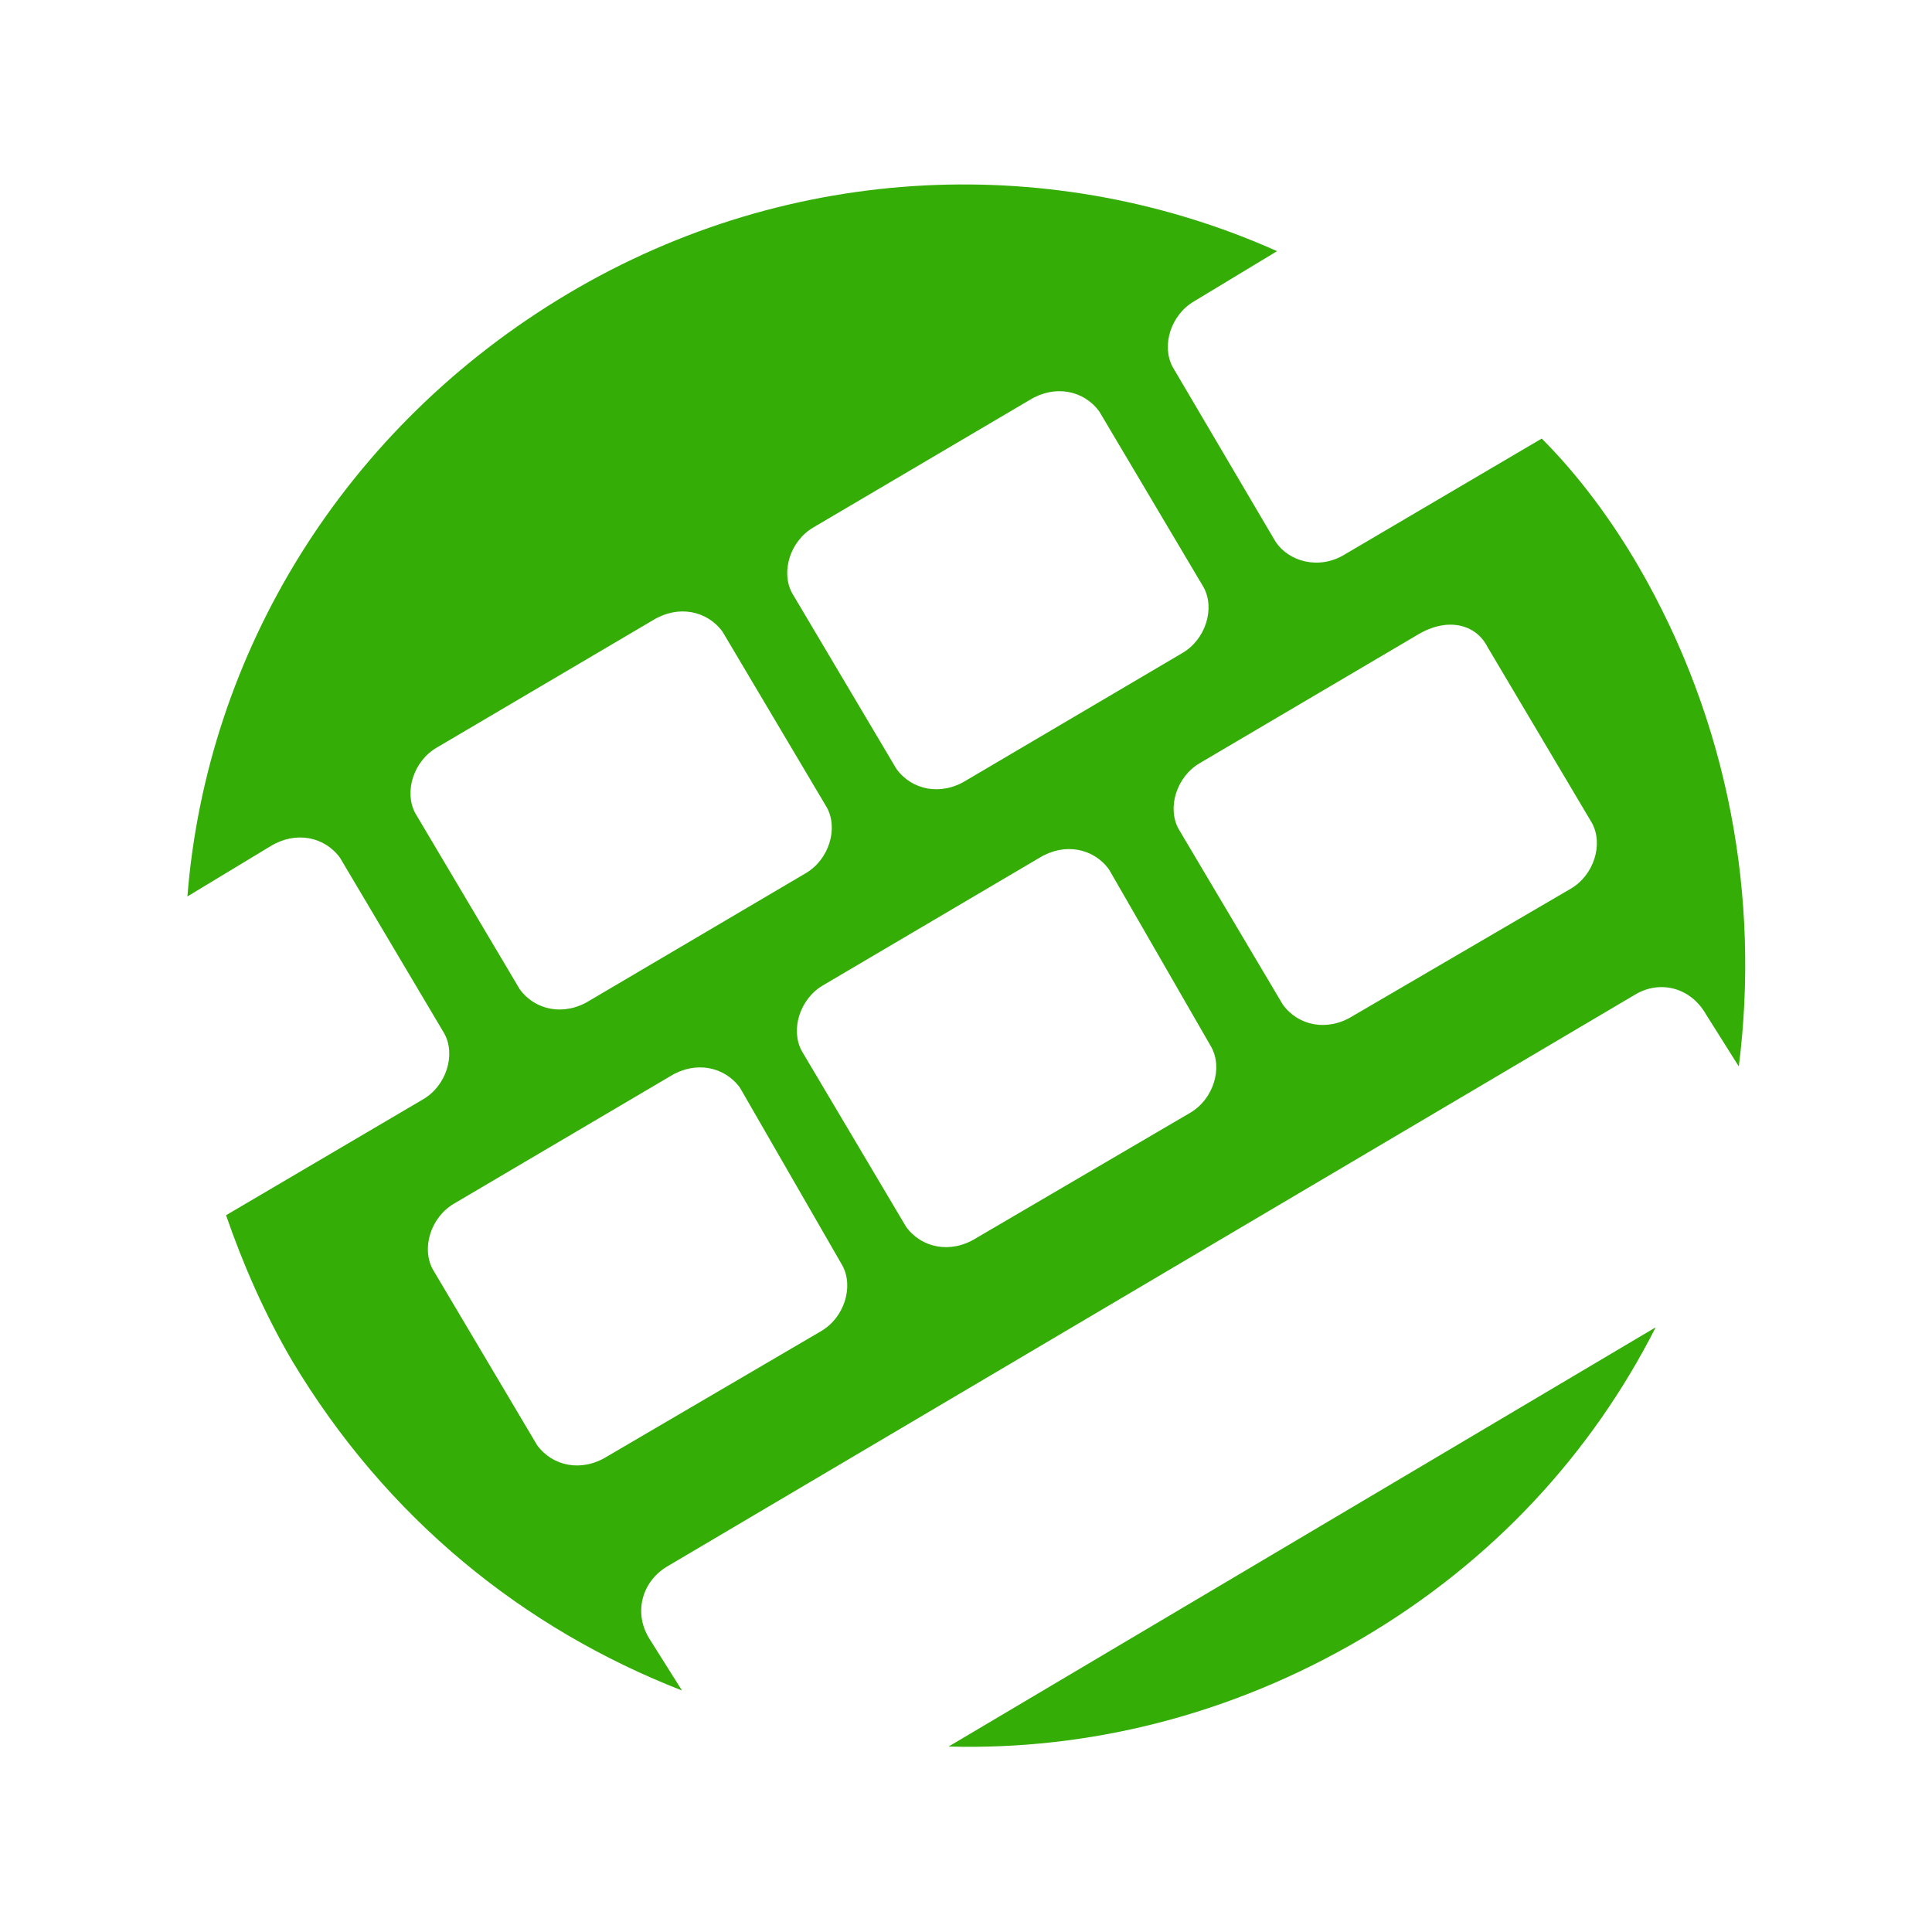 <?xml version="1.0" encoding="utf-8"?>
<!-- Generator: Adobe Illustrator 26.5.1, SVG Export Plug-In . SVG Version: 6.00 Build 0)  -->
<svg version="1.2" baseProfile="tiny-ps" id="Layer_1" xmlns="http://www.w3.org/2000/svg" xmlns:xlink="http://www.w3.org/1999/xlink"
	 viewBox="0 0 100 100" fill="#ffffff" xml:space="preserve">
<title>Typesy</title>

<g>
	<path class="st0" fill="#34AD07" d="M66,28L60.7,19c-0.6-1.1-0.1-2.7,1.1-3.4l4.3-2.6C54.7,7.9,41,8.3,29.4,15.2S10.7,33.8,9.7,46.4l4.3-2.6
		c1.3-0.8,2.8-0.5,3.6,0.6l5.4,9.1c0.6,1.1,0.1,2.7-1.1,3.4l-10.2,6c0.9,2.6,2,5.1,3.4,7.5c4.9,8.2,12,13.9,20.2,17.1l-1.7-2.7
		c-0.8-1.3-0.4-2.9,0.9-3.7l50.1-29.6c1.3-0.8,2.9-0.4,3.7,1l1.7,2.7c1.1-8.7-0.5-17.8-5.2-25.9c-1.4-2.4-3.1-4.7-5-6.6l-10.2,6
		C68.3,29.5,66.7,29.1,66,28z M41,30.7c-0.6-1.1-0.1-2.7,1.1-3.4l11.2-6.6c1.3-0.8,2.8-0.5,3.6,0.6l5.4,9.1c0.6,1.1,0.1,2.7-1.1,3.4
		L50,40.4c-1.3,0.8-2.8,0.5-3.6-0.6L41,30.7z M21.5,42.1c-0.6-1.1-0.1-2.7,1.1-3.4l11.2-6.6c1.3-0.8,2.8-0.5,3.6,0.6l5.4,9.1
		c0.6,1.1,0.1,2.7-1.1,3.4l-11.2,6.6c-1.3,0.8-2.8,0.5-3.6-0.6L21.5,42.1z M43.6,65.5c0.6,1.1,0.1,2.7-1.1,3.4l-11.1,6.5
		c-1.3,0.8-2.8,0.5-3.6-0.6l-5.4-9.1c-0.6-1.1-0.1-2.7,1.1-3.4l11.2-6.6c1.3-0.8,2.8-0.5,3.6,0.6L43.6,65.5z M62.7,54.2
		c0.6,1.1,0.1,2.7-1.1,3.4l-11.1,6.5c-1.3,0.8-2.8,0.5-3.6-0.6l-5.4-9.1c-0.6-1.1-0.1-2.7,1.1-3.4l11.2-6.6c1.3-0.8,2.8-0.5,3.6,0.6
		L62.7,54.2z M77,33.5l5.4,9.1c0.6,1.1,0.1,2.7-1.1,3.4L70,52.6c-1.3,0.8-2.8,0.5-3.6-0.6l-5.4-9.1c-0.6-1.1-0.1-2.7,1.1-3.4
		l11.2-6.6C74.9,31.9,76.4,32.3,77,33.5z"/>
	<path class="st0" fill="#34AD07" d="M70.5,84.8c6.8-4,11.9-9.6,15.2-16.1L49.1,90.4C56.3,90.6,63.7,88.8,70.5,84.8z"/>
</g>
</svg>
